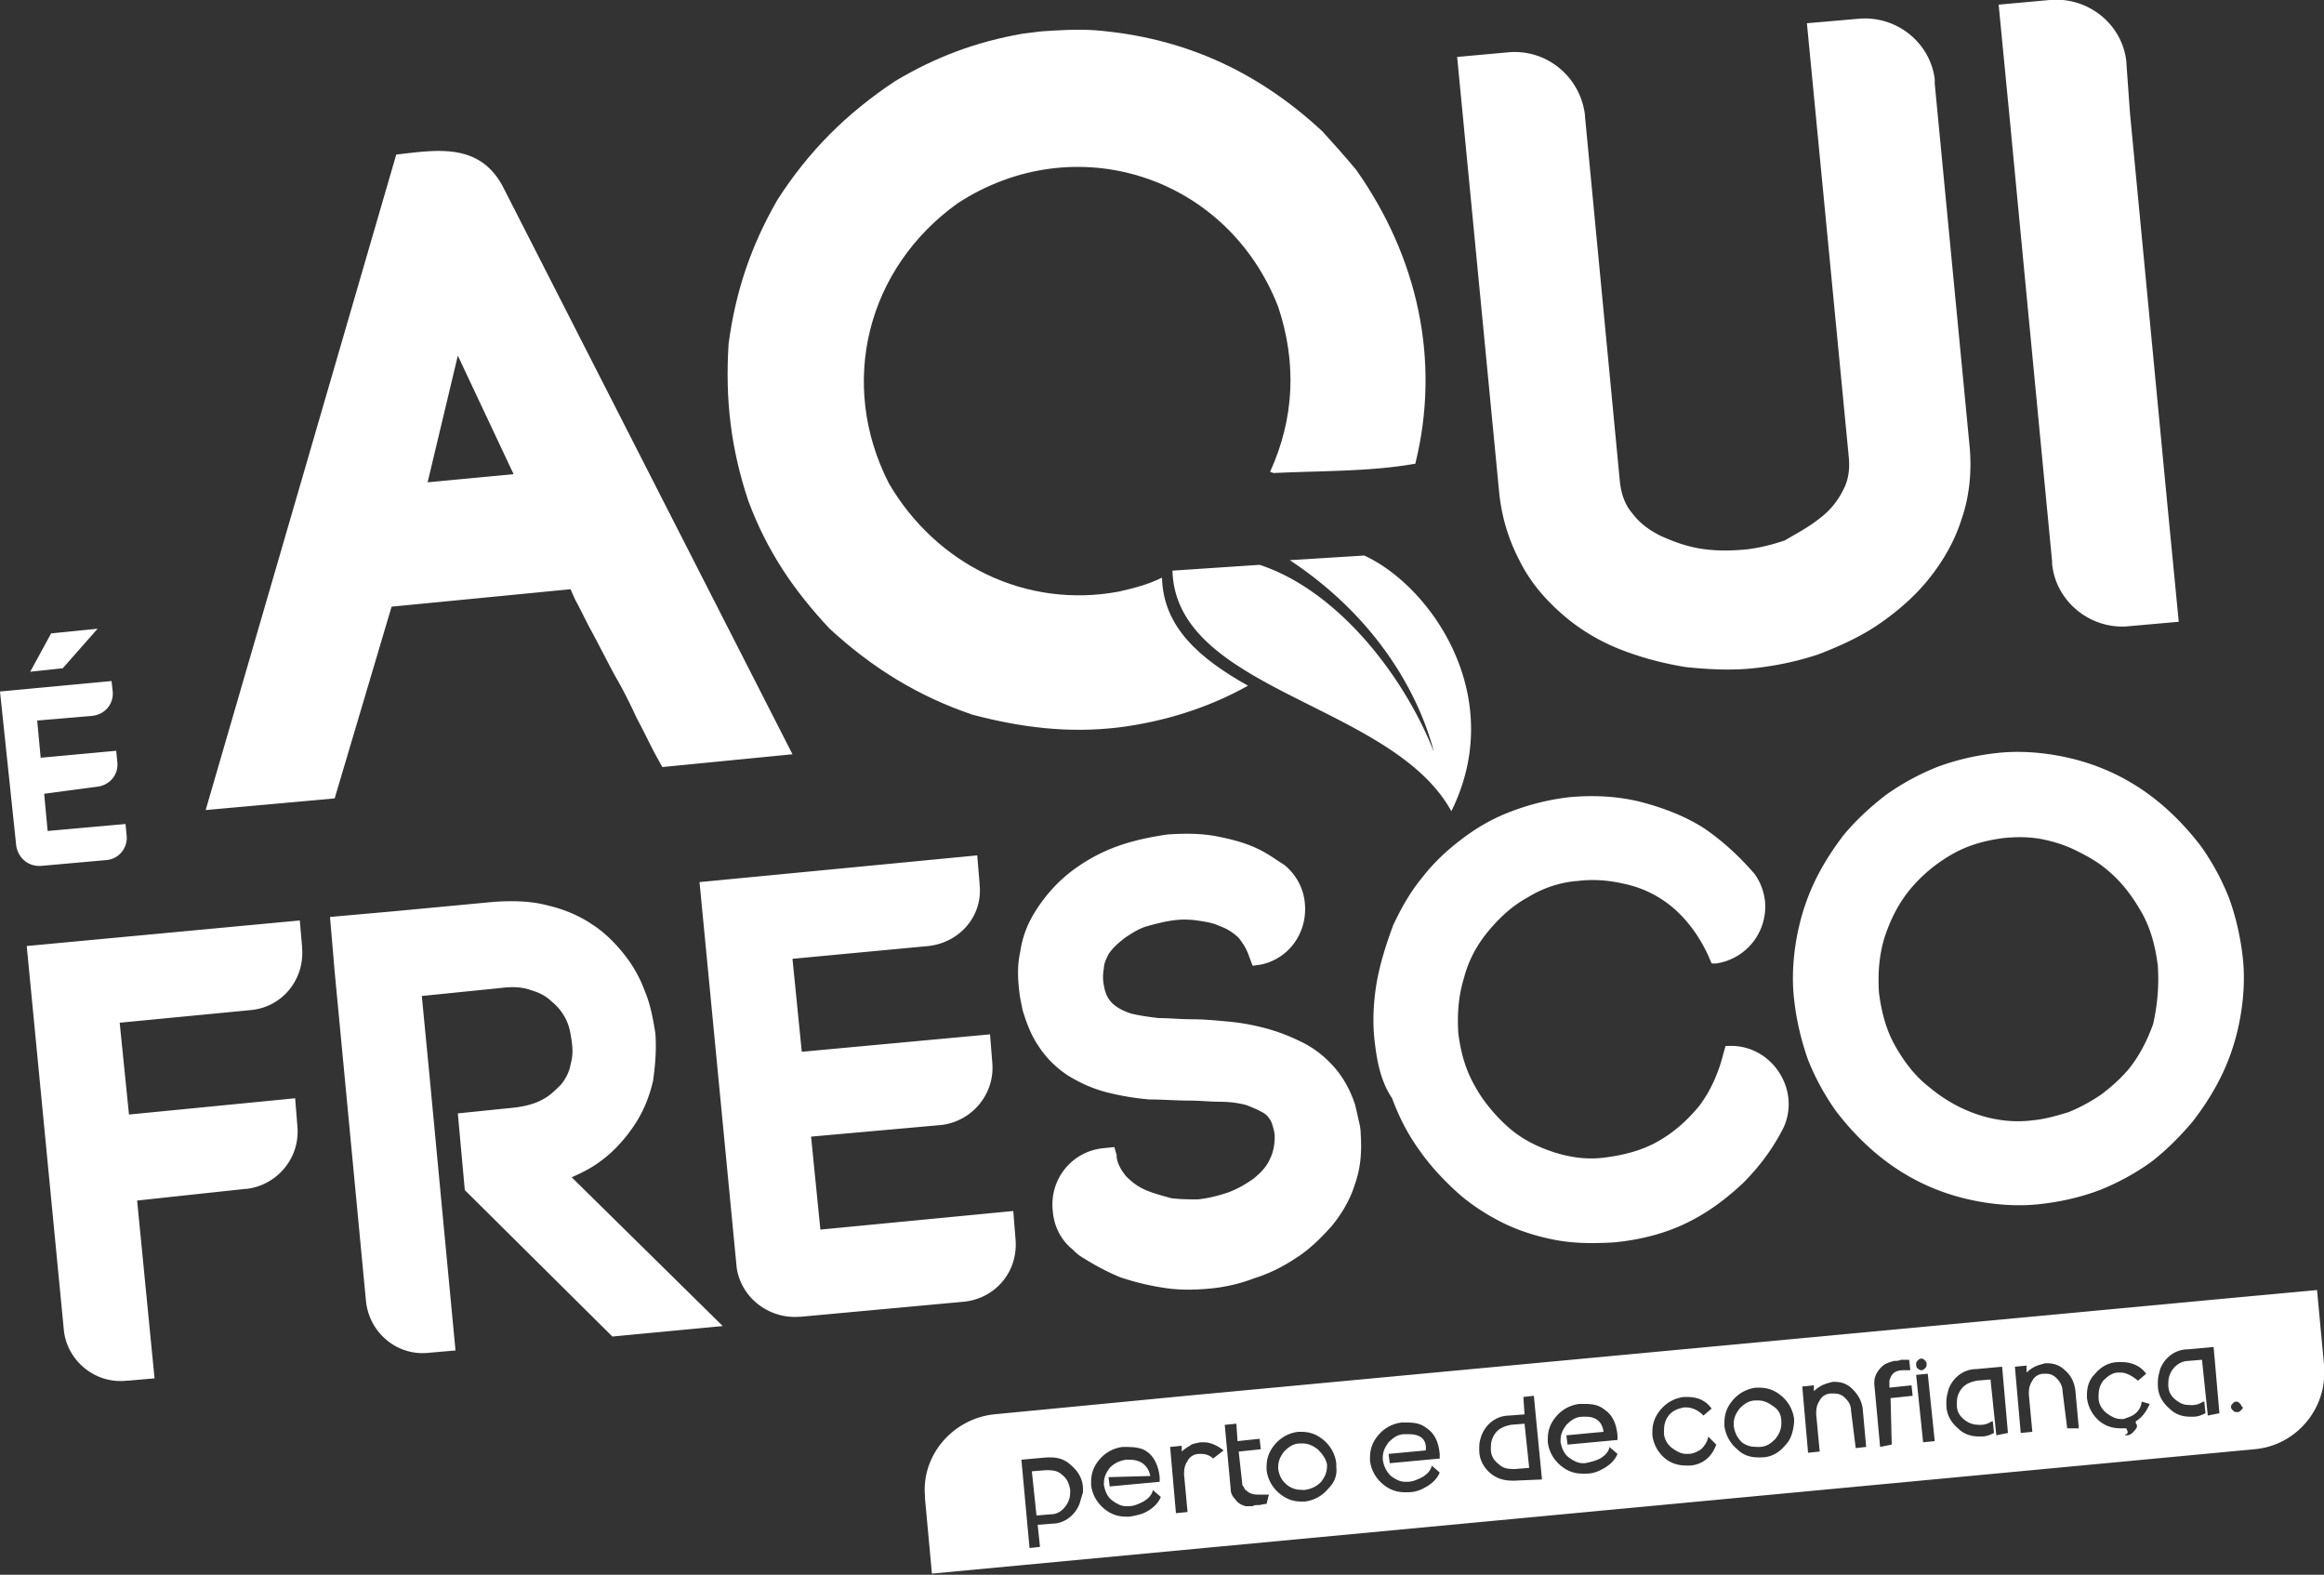 <svg version="1.1" id="Layer_1" xmlns="http://www.w3.org/2000/svg" xmlns:xlink="http://www.w3.org/1999/xlink" x="0" y="0" viewBox="0 0 200 135.5" xml:space="preserve"><rect x="0" y="0" width="200" height="135.5" fill="#333333" stroke="none"/><style>.st0{clip-path:url(#SVGID_2_);fill-rule:evenodd;clip-rule:evenodd;fill:#fff}</style><defs><path id="SVGID_1_" d="M0 0h200v135.5H0z"/></defs><clipPath id="SVGID_2_"><use xlink:href="#SVGID_1_" overflow="visible"/></clipPath><path class="st0" d="M118.3 89.6c-.2-1.7-.1-3.5.2-5.2.3-1.6.8-3.2 1.4-4.8.7-1.5 1.5-2.9 2.5-4.1 1-1.3 2.2-2.4 3.4-3.3 1.3-1 2.7-1.8 4.3-2.4 1.6-.6 3.2-1 4.9-1.2 2.1-.2 4.2-.1 6.2.4 1.9.5 3.8 1.2 5.5 2.3 1.6 1.1 3 2.4 4.3 3.9.5.7.8 1.5.9 2.4.2 2.6-1.6 4.9-4.2 5.3h-.4l-.3-.7c-.7-1.5-1.6-2.8-2.8-3.9a9.5 9.5 0 00-3.8-2.1c-1.5-.4-3-.6-4.6-.4-1.5.1-3 .6-4.3 1.4-1.3.7-2.4 1.7-3.4 2.9s-1.7 2.5-2.1 4c-.5 1.6-.6 3.2-.5 4.8.2 1.6.6 3.1 1.4 4.5.7 1.3 1.7 2.5 2.8 3.5 1.1 1 2.4 1.7 3.9 2.2 1.5.5 3 .7 4.5.5 1.6-.2 3.2-.6 4.6-1.4 1.4-.8 2.5-1.8 3.5-3 1-1.3 1.7-2.9 2.1-4.5l.2-.7h.2c3.7-.2 6.3 3.7 4.8 7-.9 1.8-2.1 3.4-3.5 4.8-1.5 1.4-3.1 2.6-5 3.5-1.9.9-4 1.4-6.1 1.6-1.7.1-3.4.1-5-.2-1.6-.3-3.2-.8-4.6-1.5-1.4-.7-2.8-1.6-4-2.7-1.2-1.1-2.3-2.3-3.2-3.6-1-1.4-1.7-2.8-2.3-4.4-1-1.5-1.3-3.2-1.5-4.9m-22.2 9.8v.2c.1.6.4 1.1.8 1.6.5.5 1 .9 1.7 1.2.7.3 1.5.5 2.2.7.8.1 1.6.1 2.3.1.9-.1 1.7-.3 2.6-.6.8-.3 1.5-.7 2.2-1.2.6-.5 1.1-1 1.4-1.7.3-.6.4-1.3.4-1.9 0-.3-.1-.7-.2-1-.1-.4-.4-.8-.7-1-.5-.3-1-.5-1.5-.7-.7-.2-1.5-.3-2.3-.3-.9 0-1.7-.1-2.6-.1-1.2 0-2.4-.1-3.5-.1-1.2-.1-2.4-.3-3.6-.6-1.2-.3-2.3-.8-3.3-1.4-1.1-.7-2-1.6-2.7-2.7-.6-.9-1-2-1.3-3l-.2-1c-.2-1.3-.3-2.7 0-4 .2-1.4.7-2.6 1.5-3.8.8-1.2 1.8-2.3 3-3.2 1.2-.9 2.5-1.6 3.9-2.1s2.9-.8 4.3-1c1.5-.1 3-.1 4.4.2 1.5.3 2.9.7 4.2 1.5.5.3.9.6 1.4.9 1 .8 1.7 2 1.8 3.4.2 2.5-1.4 4.7-3.8 5.2l-.7.1-.3-.8c-.2-.6-.5-1.1-.9-1.6-.4-.4-1-.8-1.6-1-.6-.3-1.3-.4-2-.5-.7-.1-1.4-.1-2.1 0-.7.1-1.5.3-2.2.5-.7.2-1.3.6-1.9 1-.5.4-1 .8-1.4 1.4-.2.4-.4.8-.4 1.2-.1.5-.1 1 0 1.5.1.6.3 1.1.7 1.5.4.4 1 .7 1.6.9.8.2 1.6.3 2.4.4.9 0 1.9.1 2.8.1 1.1 0 2.1.1 3.2.2s2.2.3 3.3.6c1.1.3 2.1.7 3.1 1.2s1.9 1.2 2.7 2.1c.8.9 1.4 2 1.8 3.2.1.4.2.8.3 1.3.1.4.2.8.2 1.3.1 1.5 0 2.9-.5 4.3-.4 1.3-1.1 2.5-2 3.6-.9 1-1.9 2-3 2.7-1.2.8-2.4 1.4-3.7 1.8-1.3.5-2.7.8-4.1.9-1.2.1-2.5.1-3.7-.1-1.3-.2-2.5-.5-3.7-.9-1.2-.5-2.3-1.1-3.4-1.8-.3-.2-.5-.4-.7-.6-1-.8-1.6-2-1.7-3.3-.3-2.7 1.6-5.1 4.3-5.4l1-.1.2.7zm-26.3-1.6l.8 8 16.6-1.6.2 2.5c.2 2.7-1.7 5-4.4 5.3l-14.1 1.3h-.1c-2.6.2-5-1.6-5.4-4.2l-3.2-33.2 23.9-2.3.2 2.4v.1c.3 2.7-1.7 5-4.4 5.3l-11.7 1.1.8 8L85.2 89l.2 2.5c.2 2.7-1.8 5-4.4 5.3l-11.2 1zm-31.7 6.8l1.1 11.6-2.3.2c-2.7.3-5.1-1.7-5.4-4.4l-2.7-28.4-.4-4.7 5.6-.5 8.5-.8c1.5-.1 3.1-.1 4.6.3 1.3.3 2.6.8 3.8 1.6 1.1.7 2 1.6 2.8 2.6.8 1 1.4 2.1 1.8 3.2.5 1.2.7 2.4.9 3.6.1 1.4 0 2.7-.2 4.1-.3 1.3-.8 2.6-1.6 3.8-.8 1.2-1.8 2.3-2.9 3.1-.8.6-1.6 1-2.5 1.4l13 12.8-9.5.9L40 102.4l-.6-6.6 4.9-.5c.8-.1 1.7-.3 2.4-.7.6-.3 1.1-.8 1.6-1.3.4-.5.7-1.1.8-1.7.2-.7.2-1.3.1-2s-.2-1.3-.5-1.9c-.3-.6-.7-1.1-1.2-1.5-.5-.5-1.1-.8-1.8-1-.8-.3-1.7-.3-2.5-.2l-6.9.7.6 6.2 1.2 12.7zm-26.3-1.3l1.5 15.3-2.3.2h-.1c-2.7.3-5.1-1.7-5.4-4.3L2.3 81.4l23.5-2.2.2 2.3v.1c.2 2.7-1.7 5-4.3 5.3L10.3 88l.8 7.9 14.3-1.4.2 2.5c.2 2.7-1.8 5-4.4 5.3h-.1l-9.3 1zM154.4 86c-.2-1.7-.1-3.5.2-5.2.3-1.7.8-3.3 1.5-4.8s1.6-2.9 2.6-4.2c1.1-1.3 2.3-2.4 3.6-3.4 1.4-1 2.9-1.8 4.4-2.4 1.6-.6 3.3-1 5.1-1.2 1.7-.2 3.5-.1 5.2.2 1.7.3 3.3.8 4.8 1.5s2.9 1.6 4.2 2.7c1.3 1.1 2.4 2.3 3.4 3.6 1 1.4 1.8 2.9 2.4 4.4.6 1.6 1 3.4 1.2 5.1.2 1.7.1 3.5-.2 5.2-.3 1.7-.8 3.3-1.5 4.8s-1.6 2.9-2.6 4.2c-1.1 1.3-2.3 2.5-3.6 3.5-1.4 1-2.9 1.8-4.4 2.4-1.6.6-3.3 1-5.1 1.2-1.7.2-3.5.1-5.2-.2-1.7-.3-3.3-.8-4.8-1.5s-2.9-1.6-4.2-2.7c-1.3-1.1-2.4-2.3-3.4-3.6-1-1.4-1.8-2.9-2.4-4.4-.6-1.7-1-3.4-1.2-5.2m31.3-2.9c-.2-1.6-.6-3.2-1.4-4.6-.8-1.4-1.7-2.6-2.9-3.6-.8-.7-1.7-1.2-2.7-1.7-1-.5-2-.8-3-1-1.1-.2-2.1-.2-3.2-.1-1.6.2-3.1.6-4.5 1.4-1.4.8-2.6 1.8-3.6 3s-1.7 2.6-2.2 4.1c-.5 1.6-.6 3.2-.5 4.8.2 1.6.6 3.2 1.4 4.6.8 1.4 1.7 2.6 3 3.6 1.2 1 2.6 1.8 4.1 2.3 1.5.5 3.1.7 4.7.5 1.1-.1 2.1-.4 3.1-.7 1-.4 1.9-.9 2.8-1.5.8-.6 1.6-1.3 2.3-2.1 1-1.2 1.7-2.6 2.2-4 .4-1.8.5-3.4.4-5M3.8 68.3l.3 3.2 6.7-.6.1 1c.1 1.1-.7 2-1.7 2.1l-5.6.5c-1.1.1-2-.6-2.2-1.7L0 59.5l9.6-.9.1.9c.1 1.1-.7 2-1.8 2.1l-4.7.4.3 3.2 6.5-.6.1 1c.1 1.1-.7 2-1.8 2.1l-4.5.6zm1.6-10.8l-2.8.3 1.8-3.3 4-.4zm28.3-5.3l15.4-1.5.4.9c.5.9.9 1.8 1.4 2.7.7 1.3 1.3 2.5 2 3.8.7 1.2 1.3 2.4 1.9 3.7.6 1.1 1.1 2.2 1.7 3.3l.5.9 11.2-1.1-24.8-48.6c-2-4.1-5.8-3.4-9.3-3L17.7 69.7l11.1-1 4.9-16.5zm5.7-21.6l4.8 10.2-7.4.7 2.6-10.9zM183.3 9.7l3.2 33.5 1 10.3-4.5.4c-3.2.2-6.1-2.2-6.4-5.4v-.2c-1.2-12.5-2.4-25-3.6-37.6L172 .4l4.4-.4c3.3-.3 6.3 2.1 6.6 5.4v.1l.3 4.2zm-26.7 34.9c.8-.6 1.5-1.4 2-2.4.5-.9.6-1.9.5-2.9L155.5 2l4.6-.4c3.2-.2 6 2.1 6.4 5.2v.4l3 31.2c.2 2.1 0 4.3-.7 6.3-.6 1.9-1.6 3.6-2.8 5.1-1.2 1.5-2.7 2.8-4.3 3.9-1.6 1.1-3.4 1.9-5.2 2.6-1.8.6-3.7 1-5.6 1.2-1.9.2-3.9.1-5.8-.1-1.9-.3-3.8-.8-5.6-1.5-1.8-.7-3.5-1.7-5-3s-2.8-2.8-3.7-4.6c-1-1.9-1.6-3.9-1.8-6.1l-3.6-37.3 4.4-.4c3.3-.3 6.2 2.1 6.6 5.4v.1l3 31.4c.1 1 .4 2 1.1 2.8.6.8 1.4 1.4 2.4 1.9 1.1.5 2.2.9 3.4 1.1 1.2.2 2.5.2 3.7.1 1.2-.1 2.4-.4 3.6-.8 1-.6 2-1.1 3-1.9m-55.7 4.5l7.5-.5c6.7 2.2 12.4 9.5 15 16.1-1-3.9-4.1-11-12.4-16.5l6.4-.4c5.7 2.6 12.4 12.1 7.5 22-5.1-9.3-23.7-10.3-24-20.7"/><path class="st0" d="M89.6 2.7c1.5-.1 3-.2 4.6-.1 7.6.6 14 3.5 19.6 8.7 1 1.1 1.9 2.1 2.9 3.3 5.3 7.5 7.3 16.4 5.1 25.3-4 .7-8.1.6-12.2.8l-.3-.1c2.1-4.6 2.3-9.4.7-14.2-4.4-11.3-17.5-15.5-27.6-8.9-7.8 5.6-10.3 15.5-5.9 24.1 4.1 7 11.8 10.8 19.8 9.3 1.3-.3 2.5-.6 3.7-1.2.1 4.3 3.3 7 7.4 9.3-3.4 1.9-7.2 3.1-11.2 3.6-4.3.5-8.3 0-12.5-1.1-4.7-1.6-8.6-4-12.3-7.4-3.1-3.3-5.4-6.7-7-11-1.5-4.5-2-8.7-1.7-13.5.6-4.5 1.9-8.4 4.2-12.4C69.6 13 72.8 9.8 77 7c3.5-2.1 7-3.4 11-4.1l1.6-.2zm63 118.3c-.4-.3-.8-.5-1.3-.5h-.2c-.6 0-1 .3-1.4.7-.3.4-.5.8-.5 1.3v.2c.1.6.3 1 .7 1.4.4.3.8.4 1.3.4h.2c.6 0 1-.3 1.4-.7.3-.4.5-.8.5-1.3v-.2c0-.5-.2-1-.7-1.3m-39.2 3.7c-.4-.3-.8-.5-1.3-.5h-.2c-.6 0-1 .3-1.4.7-.3.4-.5.8-.5 1.3v.2c.1.6.3 1 .8 1.4.4.3.8.4 1.3.4h.2c.6-.1 1-.3 1.4-.7.3-.4.5-.8.5-1.3v-.2c-.1-.5-.4-.9-.8-1.3m16.6-2.1c-.5.1-1 .3-1.3.7-.3.4-.4.8-.4 1.2v.2c0 .6.3 1 .7 1.3.3.3.7.4 1.2.4h.2l1.2-.1-.4-3.8-1.2.1zm70-5v-.2l-.6-6.4-6.5.6-90.8 8.5-16.6 1.6c-3.5.4-6.2 3.5-5.9 7v.2l.6 6.5L194 124.7c3.6-.3 6.3-3.5 6-7.1M92.9 129.4c-.2.5-.5.9-.9 1.2-.4.3-.9.5-1.4.5l-1.3.1.2 1.9-.9.1-.7-7.6 2.2-.2h.3c.7 0 1.3.2 1.8.7.6.5 1 1.2 1 2v.3c-.1.3-.2.7-.3 1m4.3-3.8h-.3c-.6.1-1 .3-1.4.7-.3.4-.5.8-.5 1.3v.2c.1.5.3 1 .7 1.3.4.3.8.5 1.2.5h.2c.5 0 .9-.2 1.3-.4.5-.3.7-.6.8-.9v-.1l.7.6c-.2.5-.6.9-1.1 1.2-.5.3-1 .4-1.6.5h-.3c-.7 0-1.3-.2-1.9-.7-.6-.5-1-1.2-1.1-2v-.3c0-.7.2-1.3.7-1.9.5-.6 1.2-1 2-1.1h.4c.7 0 1.3.1 1.7.4.6.4 1 1.2 1.1 2.2v.4l-4.3.4-.1-.8 3.6-.1c-.2-.9-.8-1.4-1.8-1.4m7.2-.1c-.3-.3-.7-.4-1-.4h-.2c-.4 0-.8.2-1 .6-.2.3-.3.6-.3 1v.2l.3 3.2-1 .1-.5-5.7 1-.1v.5c.2-.2.5-.4.7-.5.2-.2.5-.2.9-.3h.3c.6 0 1.2.3 1.7.7l-.9.7zm4.6 3.9s-.2 0-.6.1c-.3 0-.5 0-.6.1h-.6c-.4-.1-.7-.3-.9-.6-.3-.3-.4-.6-.4-1l-.5-5.4 1-.1.1 1.5 1.9-.2.1.9-1.9.2.3 2.7c0 .1 0 .2.1.3.1.1.1.3.2.3.2.2.5.4 1 .4h1l-.2.8zm5.3-1.3c-.5.6-1.2 1-2 1.1h-.3c-.7 0-1.3-.2-1.9-.7-.6-.5-1-1.2-1.1-2v-.3c0-.7.2-1.3.7-1.9.5-.6 1.2-1 2-1.1h.3c.7 0 1.3.2 1.9.7.6.5 1 1.2 1.1 2v.3c.1.8-.2 1.4-.7 1.9m6.9-4.7h-.3c-.6 0-1 .3-1.4.7-.3.4-.5.8-.5 1.3v.2c.1.6.3 1 .7 1.4.4.3.8.5 1.2.5h.2c.5 0 .9-.2 1.3-.4.5-.3.7-.6.8-.9v-.1l.7.6c-.2.5-.6.9-1.1 1.2-.5.3-1 .5-1.6.5h-.3c-.7 0-1.3-.2-1.9-.7-.6-.5-1-1.2-1.1-2v-.3c0-.7.2-1.3.7-1.9.5-.6 1.2-1 2-1.1h.5c.7 0 1.2.1 1.7.5.6.4 1 1.1 1.1 2.2v.4l-4.3.4-.1-.8 3.2-.3c.1-1-.5-1.4-1.5-1.4m9.2 4h-.3c-.7 0-1.3-.2-1.8-.6-.6-.5-1-1.2-1-2v-.3c0-.4.1-.7.2-1 .2-.5.5-.9.9-1.2.4-.3.9-.5 1.5-.5l1.3-.1-.1-1.5.9-.1.7 7.2-2.3.1zm6.1-5.5h-.3c-.6 0-1 .3-1.4.7-.3.4-.5.8-.5 1.3v.2c.1.5.3 1 .7 1.3.4.3.8.5 1.2.5h.2c.5-.1.9-.2 1.3-.4.5-.3.7-.6.8-.9v-.1l.7.6c-.2.5-.6.9-1.1 1.2-.5.3-1 .5-1.6.5h-.3c-.7 0-1.3-.2-1.9-.7-.6-.5-1-1.2-1.1-2v-.3c0-.7.2-1.3.7-1.9.5-.6 1.2-1 2-1.1h.5c.7 0 1.2.1 1.7.5.6.4 1 1.1 1.1 2.2v.4l-4.3.4-.1-.8 3.2-.3c-.1-.8-.6-1.3-1.5-1.3m11.2 2.4c-.4 1.1-1.2 1.7-2.2 1.8h-.4c-.7 0-1.3-.2-1.8-.6-.6-.5-1-1.2-1.1-2v-.3c0-.7.2-1.3.7-1.9.5-.6 1.2-1 2-1.1h.3c.9 0 1.6.3 2.1 1l-.7.6c-.5-.5-1-.7-1.5-.7h-.2c-.5.1-1 .3-1.3.7-.3.4-.4.8-.4 1.3v.2c0 .5.3 1 .7 1.3.4.3.8.5 1.2.5h.2c.4 0 .8-.2 1.1-.4.3-.3.5-.6.6-1v-.1l.7.7zm5.9.1c-.5.6-1.2 1-2 1h-.3c-.7 0-1.3-.2-1.8-.7-.6-.5-1-1.2-1.1-2v-.3c0-.7.2-1.3.7-1.9.5-.6 1.2-1 2-1.1h.3c.7 0 1.3.2 1.9.7.6.5 1 1.2 1.1 2v.3c-.1.9-.3 1.5-.8 2m6.1.2l-.4-3.2c0-.5-.2-.8-.5-1.1-.3-.3-.6-.4-1-.4h-.2c-.4 0-.8.2-1 .6-.2.3-.3.6-.3 1v.2l.3 3.2-1 .1-.5-5.7 1-.1v.5c.2-.2.5-.4.7-.5.2-.1.5-.2.9-.3h.2c.6 0 1.1.2 1.5.6.5.5.8 1 .9 1.7l.3 3.3-.9.1zm3.1-.3l-1 .2-.5-5.4v-.2c0-.3.1-.6.3-.9.2-.3.5-.6.8-.7.2-.1.3-.1.6-.2.2 0 .4 0 .6-.1h.7l.1.9h-.6c-.6 0-.9.2-1.1.6 0 .1-.1.2-.1.3v.6l1.9-.2.1.9-1.9.2.1 4zm2.1-6.9c0-.1 0-.2.1-.3.1-.1.2-.2.3-.2.1 0 .2 0 .3.1.1.1.2.2.2.3v.1c0 .1 0 .2-.1.3-.1.1-.2.2-.3.2-.1 0-.2 0-.3-.1-.2-.1-.2-.3-.2-.4m.6 6.7l-.6-5.8 1-.1.6 5.8-1 .1zm6.3-.6l-.5-4.8-1.2.1c-.5.1-1 .3-1.3.7-.3.4-.4.8-.4 1.2v.2c0 .6.3 1 .7 1.3.4.3.8.4 1.2.4h.2c.3 0 .6-.1.9-.3h.1l.1 1c-.4.2-.7.3-1 .3h-.3c-.7 0-1.3-.2-1.8-.7-.6-.5-1-1.2-1-2v-.3c0-.4.1-.7.2-1.1.2-.5.5-.9.9-1.2.4-.3.9-.5 1.5-.5l2.2-.2.5 5.7-1 .2zm6.1-.6l-.4-3.2c0-.4-.2-.8-.5-1.1-.3-.3-.6-.4-.9-.4h-.2c-.4 0-.8.2-1 .6-.2.3-.3.6-.3 1v.2l.3 3.2-1 .1-.5-5.7 1-.1v.6c.2-.2.5-.4.7-.5.2-.1.5-.2.9-.3h.2c.6 0 1.1.2 1.5.6.5.4.8 1 .9 1.7l.3 3.3h-1zm7.1-2.1c-.3.7-.7 1.2-1.2 1.5v.1c0 .1.1.2.1.2v.2c-.1.2-.2.3-.4.5-.1.1-.3.2-.4.2h-.2c0-.1 0-.1.1-.1l.1-.1v-.1c0-.1-.1-.2-.1-.3h-.5c-.7 0-1.3-.2-1.8-.6-.6-.5-1-1.2-1.1-2v-.3c0-.7.2-1.3.7-1.8.5-.6 1.2-1 2-1h.3c.8 0 1.6.3 2.1 1l-.7.6c-.5-.4-1-.7-1.5-.7h-.2c-.5 0-.9.3-1.3.7-.3.4-.4.8-.4 1.3v.2c0 .5.3 1 .7 1.3.4.3.8.5 1.2.5h.2c.1 0 .3-.1.6-.2.5-.2.9-.6 1-1.2v-.1l.7.2zm5 1l-.5-4.8-1.2.1c-.5 0-1 .3-1.3.7-.3.4-.4.8-.4 1.2v.2c0 .6.3 1 .7 1.3.4.3.7.4 1.2.4h.2c.3 0 .6-.1.9-.3h.1l.1 1c-.4.2-.7.3-1 .3h-.3c-.7 0-1.3-.2-1.8-.7-.6-.5-1-1.2-1-2v-.3c0-.4.1-.7.2-1.1.2-.5.5-.9.9-1.2.4-.3.9-.5 1.5-.5l2.2-.2.5 5.7-1 .2zm2.9-.5c-.1.1-.2.2-.3.2h-.1c-.1 0-.2 0-.3-.1-.1-.1-.2-.2-.2-.3 0-.1 0-.2.1-.3.1-.1.2-.2.3-.2.1 0 .2 0 .3.1.1.1.2.2.2.3.2.1.1.2 0 .3m-101.5 5.6c-.3-.3-.7-.4-1.2-.4H90l-1.2.1.4 3.8 1.2-.1c.6 0 1-.3 1.3-.7.3-.4.4-.8.4-1.2v-.2c-.1-.6-.3-1-.7-1.3"/></svg>